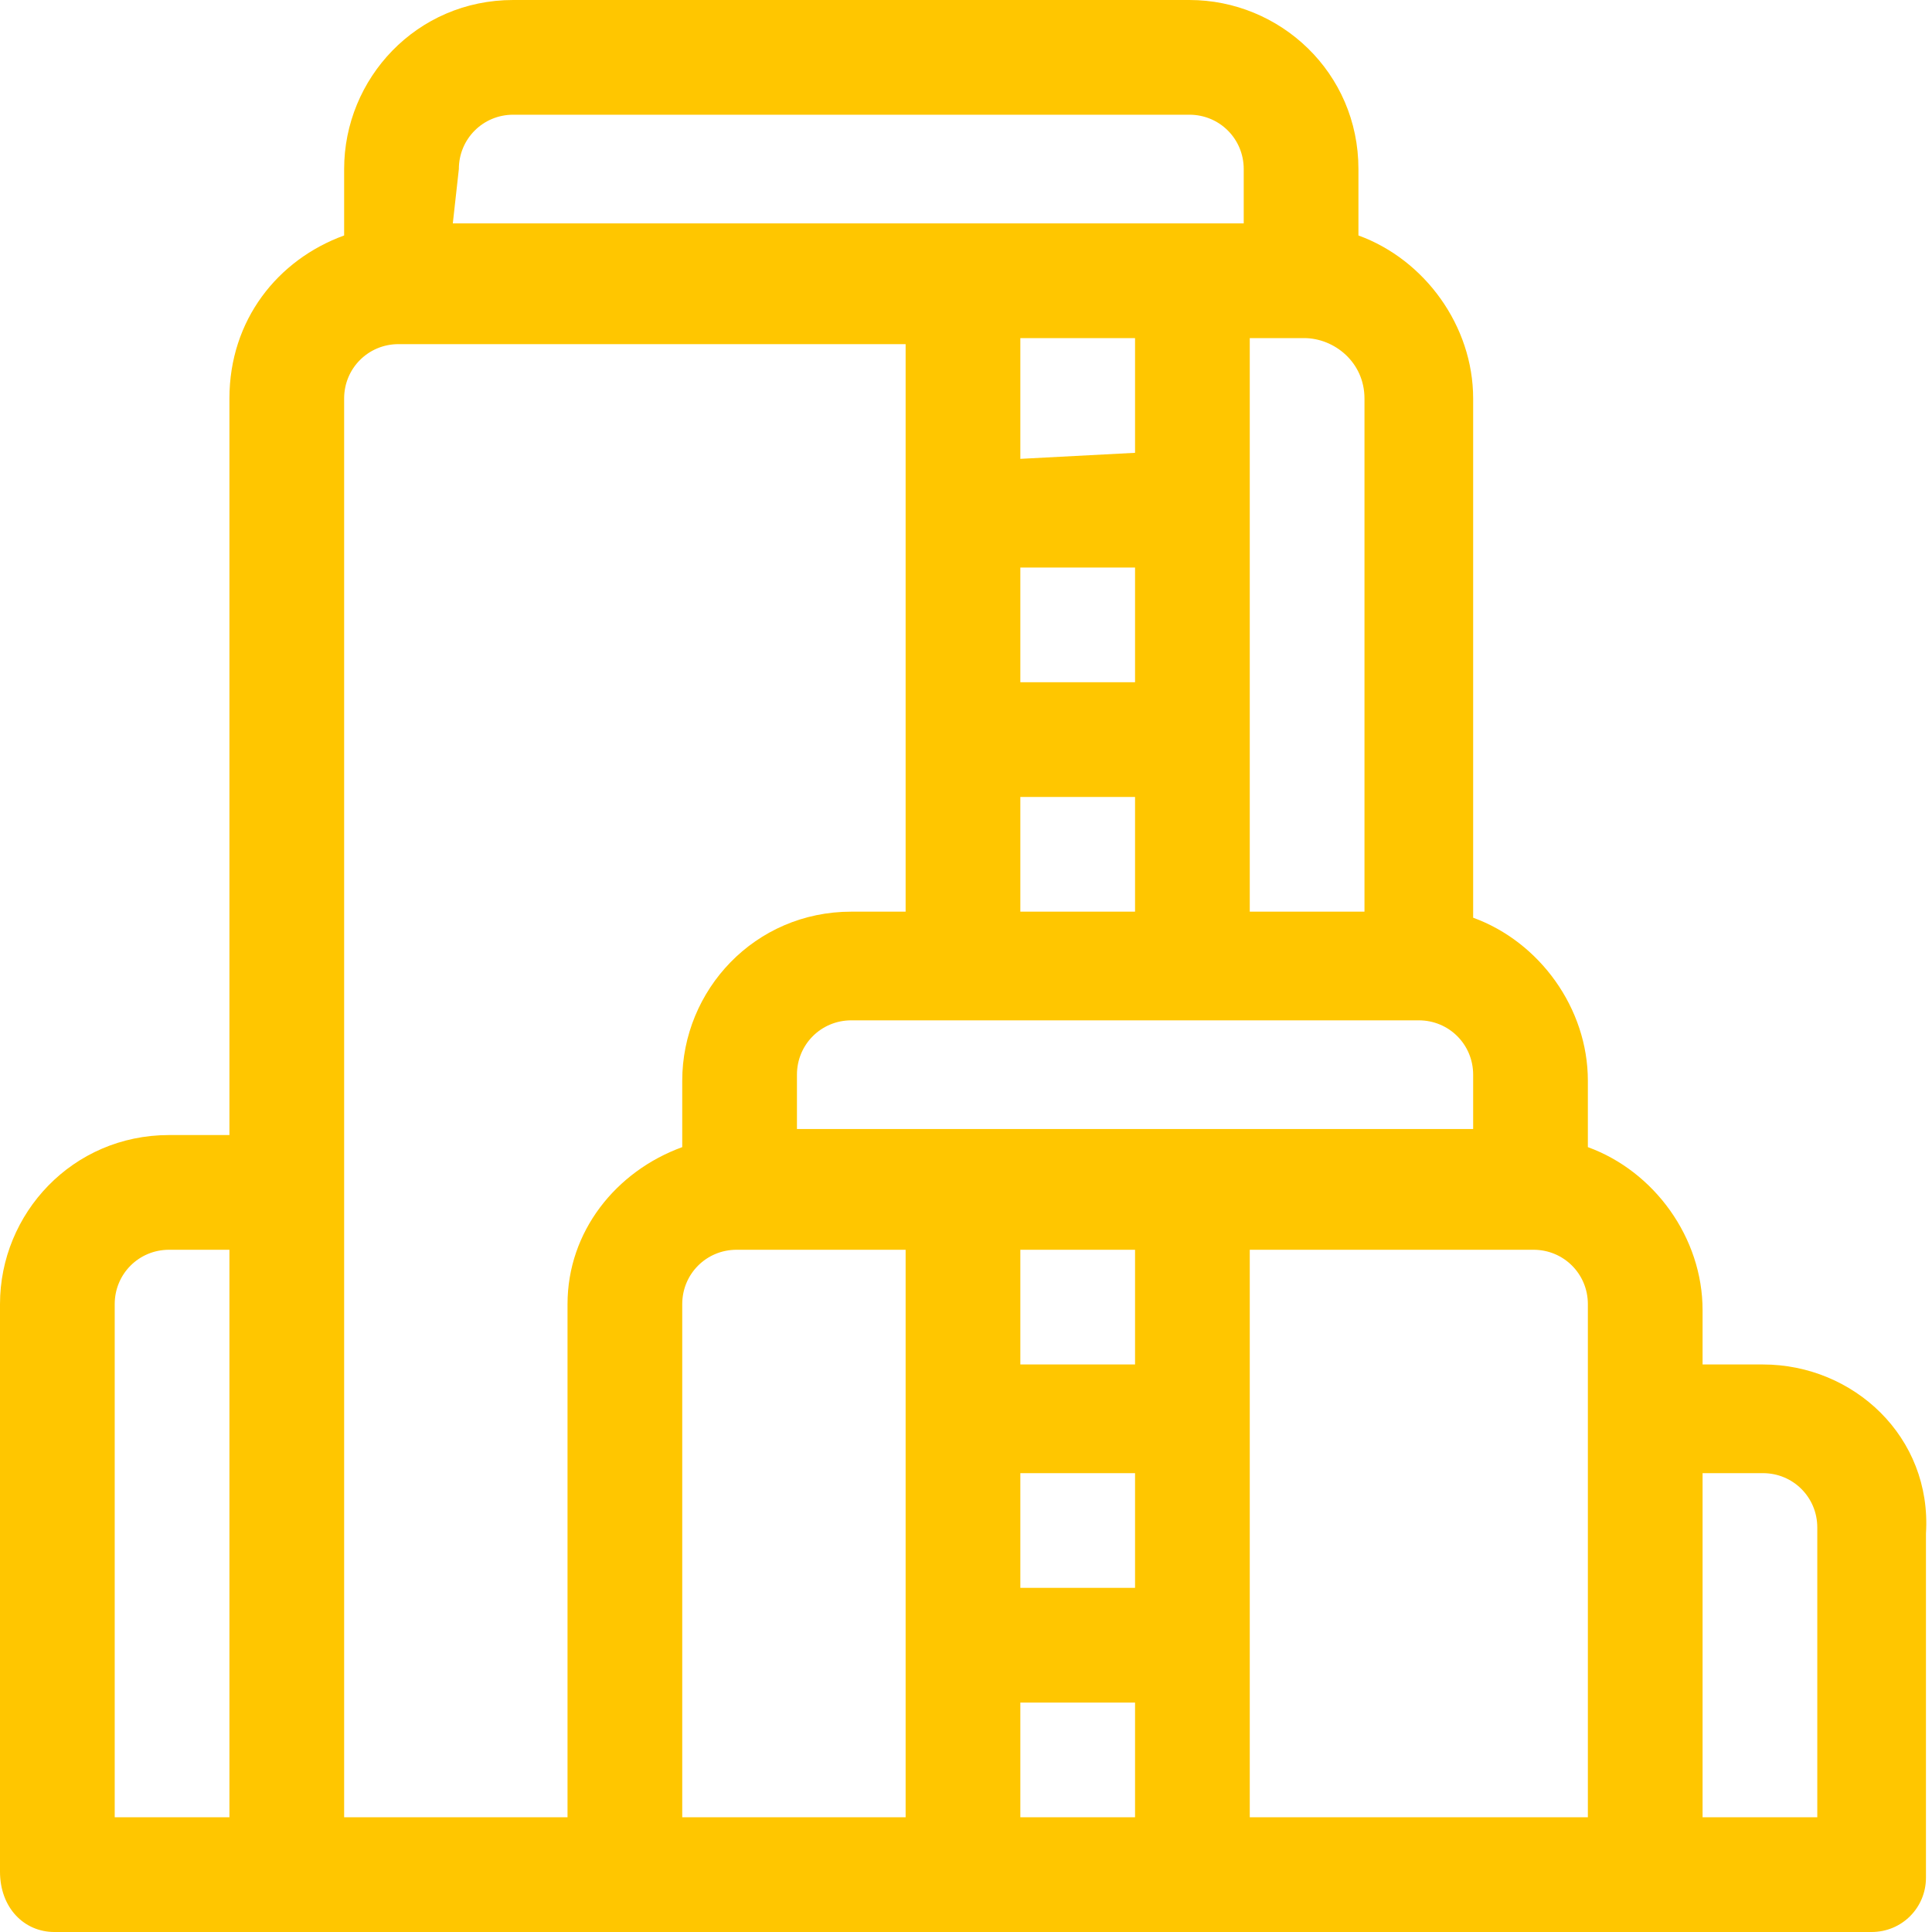 <?xml version="1.0" encoding="utf-8"?>
<!-- Generator: Adobe Illustrator 22.1.0, SVG Export Plug-In . SVG Version: 6.00 Build 0)  -->
<svg version="1.1" id="Capa_1" xmlns="http://www.w3.org/2000/svg" xmlns:xlink="http://www.w3.org/1999/xlink" x="0px" y="0px"
	 viewBox="0 0 32 32" style="enable-background:new 0 0 32 32;" xml:space="preserve">
<style type="text/css">
	.st0{fill:#FFC600;}
</style>
<g>
	<g>
		<path class="st0" d="M29.2,22.6h-1v-0.9c0-1.2-0.8-2.3-1.9-2.7v-1.1c0-1.2-0.8-2.3-1.9-2.7V6.6c0-1.2-0.8-2.3-1.9-2.7V2.8
			c0-1.6-1.3-2.8-2.8-2.8H8.5C6.9,0,5.7,1.3,5.7,2.8v1.1C4.6,4.3,3.8,5.3,3.8,6.6v12.2h-1c-1.6,0-2.8,1.3-2.8,2.8V31
			c0,0.6,0.4,1,0.9,1c1.1,0,29,0,30.1,0c0.5,0,0.9-0.4,0.9-0.9v-5.7C32,23.8,30.7,22.6,29.2,22.6z M3.8,30.1H1.9v-8.5
			c0-0.5,0.4-0.9,0.9-0.9h1V30.1z M23.5,16.9c0.5,0,0.9,0.4,0.9,0.9v0.9c-0.6,0-10.8,0-11.2,0v-0.9c0-0.5,0.4-0.9,0.9-0.9H23.5z
			 M18.8,9.4v1.9h-1.9V9.4H18.8z M16.9,7.6v-2h1.9v1.9L16.9,7.6L16.9,7.6z M18.8,13.2v1.9h-1.9v-1.9H18.8z M22.6,6.6v8.5h-1.9V5.6
			h0.9C22.1,5.6,22.6,6,22.6,6.6z M7.6,2.8c0-0.5,0.4-0.9,0.9-0.9h11.2c0.5,0,0.9,0.4,0.9,0.9v0.9c-0.5,0-12.9,0-13.1,0L7.6,2.8
			L7.6,2.8z M9.4,21.6v8.5H5.7V19.8V6.6c0-0.5,0.4-0.9,0.9-0.9H15v9.4h-0.9c-1.6,0-2.8,1.3-2.8,2.8V19C10.2,19.4,9.4,20.4,9.4,21.6z
			 M15.1,30.1h-3.8v-8.5c0-0.5,0.4-0.9,0.9-0.9H15v9.4H15.1z M18.8,30.1h-1.9v-1.9h1.9V30.1z M18.8,26.3h-1.9v-1.9h1.9V26.3z
			 M18.8,22.6h-1.9v-1.9h1.9V22.6z M26.3,23.5v6.6c-0.6,0-5,0-5.6,0v-9.4h4.7c0.5,0,0.9,0.4,0.9,0.9C26.3,21.6,26.3,23.5,26.3,23.5z
			 M30.1,30.1h-1.9v-5.7h1c0.5,0,0.9,0.4,0.9,0.9V30.1z"/>
	</g>
</g>
</svg>
